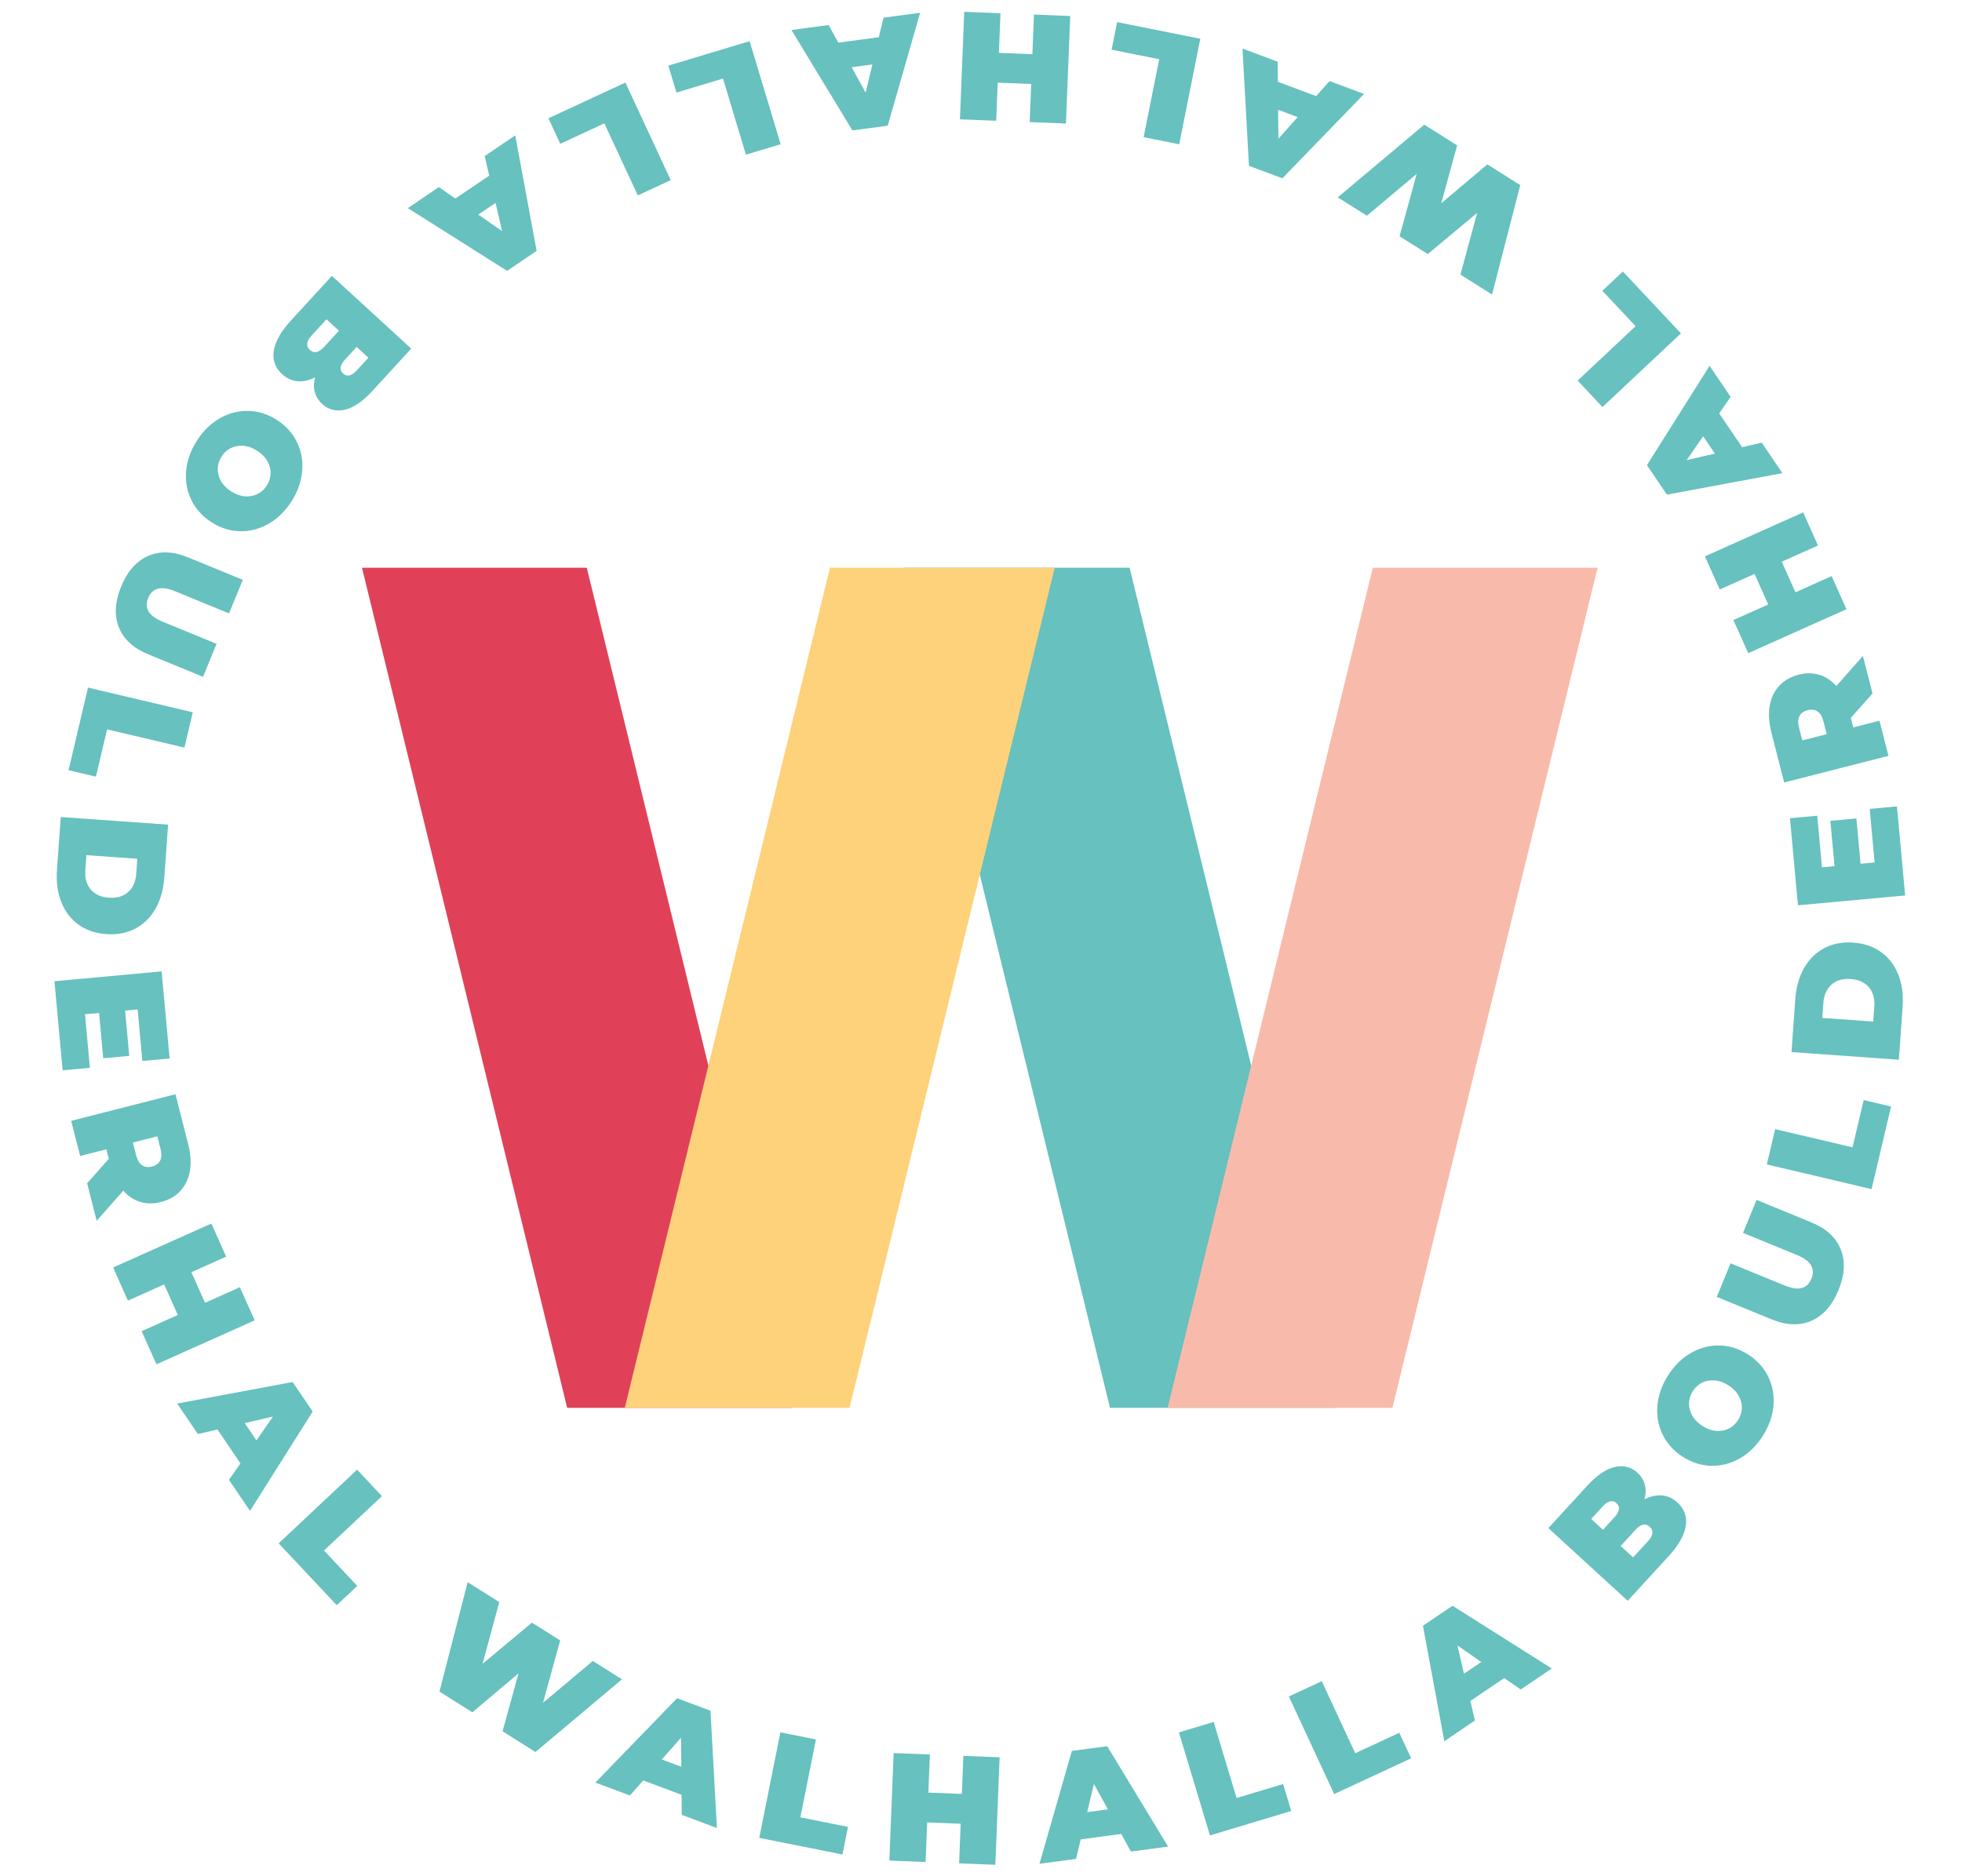 <?xml version="1.0" encoding="UTF-8"?>
<svg width="300" version="1.1" viewBox="0 0 286.95 286.95" xmlns="http://www.w3.org/2000/svg">
 <defs>
  <clipPath id="clipPath744">
   <path d="M 0,283.465 H 283.465 V 0 H 0 Z"/>
  </clipPath>
 </defs>
 <g transform="matrix(1.333 0 0 -1.333 0 377.95)">
  <g transform="translate(62.414 218.39)">
   <path d="m0 0 23.534-96.388h-25.784l-23.535 96.388z" fill="#e04159"/>
  </g>
  <g transform="translate(124.68 218.39)">
   <path d="m0 0 23.534-96.388h-25.784l-23.534 96.388z" fill="#66c1bf"/>
  </g>
  <g transform="translate(178.36 218.39)">
   <path d="m0 0-23.534-96.388h-25.784l23.533 96.388z" fill="#f8bbab"/>
  </g>
  <g transform="translate(116.09 218.39)">
   <path d="m0 0-23.534-96.388h-25.783l23.533 96.388z" fill="#fed27a"/>
  </g>
  <g transform="translate(-34.237 34.133)">
   <g clip-path="url(#clipPath744)">
    <g transform="translate(213.16 202.7)">
     <path d="m0 0 9 8.45-6.663 7.096-2.353-2.209 3.815-4.062-6.648-6.24zm9.653-6.094 3.242 0.751-1.347 1.985zm-4.553-0.575 7.184 11.397 2.416-3.561-1.315-1.894 2.634-3.882 2.246 0.523 2.376-3.502-13.245-2.466zm8.35-14.264 3.991 1.786 1.571-3.509-3.992-1.786 1.7-3.799 11.267 5.043-1.699 3.799-4.153-1.859-1.571 3.509 4.153 1.859-1.7 3.799-11.268-5.043zm12.27-16.602-0.374 1.47c-0.14 0.546-0.367 0.925-0.682 1.137-0.314 0.21-0.693 0.259-1.138 0.146-0.445-0.114-0.754-0.339-0.93-0.674-0.175-0.336-0.193-0.778-0.053-1.325l0.376-1.469zm1.103 5.524 3.049 3.452 1.099-4.305-2.488-2.801 0.279-1.093 3.008 0.767 1.029-4.032-11.962-3.053-1.469 5.758c-0.282 1.106-0.345 2.115-0.189 3.027 0.154 0.914 0.516 1.68 1.088 2.299 0.568 0.618 1.31 1.044 2.221 1.277 0.855 0.217 1.651 0.214 2.387-0.01 0.736-0.225 1.387-0.654 1.948-1.286m4.392-20.246-1.615-0.147-0.477 5.198-2.986-0.275 0.478-5.197-1.44-0.133-0.544 5.919-3.126-0.288 0.917-9.991 12.294 1.128-0.939 10.22-3.126-0.287zm-0.037-16.514c0.063 0.889-0.141 1.619-0.613 2.187-0.471 0.569-1.17 0.888-2.097 0.953-0.927 0.067-1.664-0.149-2.212-0.646-0.549-0.495-0.855-1.19-0.919-2.079l-0.124-1.739 5.841-0.416zm2.76 3.625c0.425-1.084 0.587-2.311 0.489-3.68l-0.432-6.061-12.314 0.877 0.432 6.06c0.098 1.371 0.434 2.561 1.007 3.574s1.345 1.776 2.312 2.289 2.08 0.726 3.334 0.636c1.255-0.089 2.325-0.457 3.21-1.103 0.885-0.644 1.539-1.509 1.962-2.592m-5.259-19.796-8.874 2.092-0.954-4.05 12.015-2.833 2.233 9.474-3.141 0.74zm-4.729-8.605-6.277 2.576-1.553-3.785 6.164-2.529c0.838-0.344 1.386-0.743 1.643-1.198 0.259-0.456 0.27-0.966 0.039-1.532-0.232-0.565-0.599-0.92-1.102-1.063-0.503-0.144-1.173-0.042-2.01 0.302l-6.165 2.529-1.578-3.851 6.279-2.576c1.706-0.701 3.233-0.756 4.58-0.165 1.347 0.592 2.38 1.763 3.097 3.514 0.718 1.75 0.805 3.31 0.26 4.677-0.544 1.367-1.669 2.401-3.377 3.101m-7.965-21.301c0.011 0.488-0.113 0.961-0.372 1.419-0.259 0.457-0.649 0.853-1.175 1.189-0.524 0.334-1.048 0.522-1.572 0.562-0.523 0.041-1.003-0.047-1.439-0.261-0.436-0.217-0.794-0.544-1.071-0.981-0.277-0.435-0.421-0.897-0.432-1.385s0.112-0.962 0.372-1.419c0.259-0.458 0.65-0.853 1.175-1.188s1.049-0.524 1.572-0.564c0.523-0.041 1.004 0.047 1.44 0.263s0.793 0.543 1.07 0.98c0.277 0.436 0.422 0.897 0.432 1.385m3.021 3.603c0.504-1.032 0.706-2.144 0.603-3.332-0.1-1.19-0.507-2.346-1.219-3.465-0.713-1.121-1.584-1.979-2.618-2.575-1.031-0.596-2.123-0.883-3.27-0.862-1.148 0.021-2.241 0.364-3.28 1.026-1.039 0.664-1.813 1.511-2.318 2.545-0.505 1.032-0.707 2.142-0.605 3.333 0.102 1.189 0.509 2.345 1.221 3.465s1.584 1.979 2.617 2.574c1.032 0.596 2.122 0.884 3.271 0.862 1.148-0.021 2.24-0.363 3.28-1.026 1.04-0.662 1.812-1.511 2.318-2.545m-13.588-17.23c-0.477 0.437-1.024 0.318-1.645-0.358l-1.692-1.846 1.43-1.31 1.692 1.844c0.619 0.676 0.692 1.233 0.215 1.67m-3.812 2.705c-0.451 0.414-0.982 0.288-1.594-0.38l-1.311-1.43 1.352-1.239 1.311 1.428c0.612 0.668 0.693 1.208 0.242 1.621m6.999 0.067c0.797-0.732 1.113-1.627 0.947-2.688-0.166-1.058-0.822-2.213-1.966-3.46l-4.696-5.121-9.098 8.343 4.457 4.861c1.112 1.213 2.169 1.931 3.171 2.153 1.001 0.222 1.862 5e-3 2.581-0.656 0.425-0.389 0.708-0.845 0.851-1.367s0.128-1.087-0.044-1.693c0.692 0.354 1.364 0.504 2.014 0.449 0.652-0.056 1.246-0.329 1.783-0.821m-151.46 3.777-9-8.45 6.663-7.096 2.353 2.209-3.815 4.063 6.648 6.24zm-9.653 6.094-3.241-0.751 1.346-1.984zm4.554 0.575-7.185-11.396-2.416 3.56 1.315 1.894-2.633 3.882-2.247-0.522-2.376 3.501 13.246 2.467zm-8.351 14.265-3.992-1.786-1.57 3.508 3.993 1.787-1.701 3.798-11.267-5.043 1.699-3.798 4.153 1.858 1.57-3.509-4.152-1.858 1.701-3.799 11.267 5.043zm-12.27 16.601 0.375-1.469c0.139-0.547 0.366-0.926 0.681-1.137 0.315-0.21 0.693-0.259 1.138-0.147 0.445 0.114 0.754 0.339 0.93 0.674 0.175 0.337 0.193 0.779 0.053 1.325l-0.376 1.469zm-1.103-5.523-3.049-3.453-1.099 4.305 2.488 2.801-0.279 1.094-3.007-0.768-1.03 4.033 11.962 3.052 1.469-5.757c0.282-1.106 0.345-2.116 0.19-3.028-0.155-0.913-0.517-1.679-1.088-2.299-0.569-0.618-1.311-1.044-2.222-1.276-0.854-0.218-1.651-0.215-2.387 0.01-0.737 0.224-1.386 0.653-1.948 1.286m-4.392 20.245 1.616 0.148 0.476-5.199 2.986 0.275-0.478 5.197 1.441 0.133 0.542-5.917 3.127 0.286-0.918 9.992-12.293-1.128 0.939-10.221 3.126 0.287zm0.037 16.515c-0.063-0.89 0.141-1.619 0.613-2.188 0.471-0.569 1.171-0.887 2.097-0.953 0.927-0.066 1.665 0.149 2.213 0.646 0.548 0.496 0.854 1.19 0.918 2.08l0.124 1.738-5.84 0.416zm-2.76-3.625c-0.424 1.084-0.587 2.311-0.489 3.68l0.433 6.059 12.313-0.876-0.433-6.06c-0.097-1.37-0.433-2.561-1.006-3.574s-1.345-1.776-2.312-2.288c-0.968-0.514-2.079-0.726-3.334-0.637-1.254 0.089-2.324 0.457-3.209 1.102-0.886 0.646-1.54 1.511-1.963 2.594m5.259 19.796 8.875-2.093 0.954 4.051-12.016 2.833-2.233-9.475 3.141-0.741zm4.729 8.604 6.278-2.576 1.552 3.785-6.165 2.529c-0.837 0.345-1.384 0.744-1.642 1.199s-0.27 0.966-0.039 1.53c0.232 0.566 0.599 0.921 1.102 1.064s1.173 0.043 2.011-0.301l6.163-2.53 1.579 3.851-6.279 2.577c-1.706 0.7-3.233 0.755-4.58 0.164s-2.38-1.762-3.097-3.514c-0.718-1.75-0.805-3.31-0.26-4.676 0.544-1.368 1.669-2.401 3.377-3.102m7.965 21.301c-0.01-0.487 0.113-0.961 0.371-1.419 0.26-0.457 0.65-0.853 1.176-1.188 0.524-0.335 1.048-0.523 1.571-0.563 0.524-0.041 1.004 0.047 1.44 0.263s0.794 0.543 1.071 0.979c0.277 0.437 0.422 0.898 0.432 1.385 0.011 0.489-0.112 0.962-0.371 1.419-0.26 0.458-0.651 0.854-1.176 1.188-0.525 0.336-1.048 0.524-1.571 0.564-0.524 0.041-1.005-0.047-1.441-0.262-0.436-0.217-0.793-0.544-1.07-0.98s-0.421-0.898-0.432-1.386m-3.021-3.603c-0.504 1.033-0.706 2.144-0.604 3.333 0.101 1.189 0.509 2.345 1.221 3.465 0.712 1.121 1.583 1.979 2.616 2.575 1.032 0.595 2.123 0.883 3.271 0.862 1.147-0.021 2.241-0.364 3.281-1.027 1.039-0.663 1.811-1.51 2.317-2.544 0.505-1.033 0.707-2.143 0.605-3.333s-0.508-2.345-1.221-3.465c-0.712-1.121-1.584-1.979-2.616-2.575-1.033-0.595-2.123-0.883-3.272-0.861-1.147 0.021-2.24 0.362-3.281 1.026-1.039 0.662-1.81 1.51-2.317 2.544m16.925 19.434-1.43 1.311-1.691-1.845c-0.621-0.676-0.693-1.232-0.216-1.669 0.476-0.438 1.025-0.318 1.644 0.357zm0.475-4.909c0.45-0.413 0.981-0.287 1.592 0.381l1.312 1.43-1.352 1.239-1.311-1.429c-0.611-0.668-0.692-1.208-0.241-1.621m-1.284 11.202 9.098-8.342-4.457-4.862c-1.113-1.213-2.17-1.931-3.171-2.153-1.002-0.221-1.862-4e-3 -2.581 0.656-0.425 0.39-0.708 0.845-0.852 1.367-0.143 0.523-0.128 1.087 0.045 1.694-0.692-0.355-1.363-0.505-2.015-0.449-0.651 0.055-1.246 0.329-1.783 0.821-0.797 0.731-1.112 1.626-0.947 2.687 0.167 1.059 0.822 2.213 1.967 3.46zm129.11-157.14 0.747-3.242 1.987 1.345zm-0.571 4.555 11.391-7.196-3.564-2.411-1.892 1.315-3.884-2.63 0.519-2.246-3.505-2.373-2.453 13.248zm-11.154-16.922-3.842 8.269-3.774-1.753 5.201-11.196 8.828 4.101-1.36 2.927zm-13.611-5.138-2.628 8.73-3.985-1.199 3.559-11.821 9.321 2.805-0.93 3.092zm-14.761-1.3-1.601 2.918-0.776-3.236zm-0.081 7.248 6.986-11.519-4.264-0.571-1.108 2.022-4.649-0.623-0.536-2.242-4.195-0.561 3.711 12.952zm-16.671-5.477-3.843 0.153 0.174 4.37-4.157 0.166-0.492-12.336 4.159-0.165 0.182 4.546 3.841-0.153-0.182-4.547 4.159-0.164 0.491 12.334-4.159 0.166zm-16.737 6.25-4.08 0.817-2.423-12.105 9.544-1.91 0.635 3.164-5.465 1.094zm-15.442-3.135-0.037 3.328-2.21-2.489zm3.343 6.432 0.739-13.452-4.032 1.506-0.024 2.305-4.395 1.641-1.529-1.726-3.965 1.48 9.374 9.678zm-13.496 5.71-5.712-4.802 1.965 7.16-3.237 2.039-5.665-4.728 1.918 7.086-3.627 2.282-3.232-12.552 3.775-2.376 5.289 4.464-1.826-6.643 3.775-2.376 9.919 8.342zm-10.405 164.05-0.748 3.243-1.985-1.345zm0.572-4.555-11.39 7.197 3.563 2.413 1.892-1.317 3.884 2.63-0.52 2.246 3.505 2.373 2.453-13.248zm11.154 16.923 3.841-8.268 3.775 1.753-5.201 11.195-8.828-4.1 1.36-2.927zm16.665 9.428-9.321-2.805 0.93-3.091 5.337 1.607 2.628-8.731 3.985 1.2zm14.085-2.671-2.378-0.318 1.601-2.917zm5.469 5.927-3.71-12.951-4.055-0.543-6.988 11.519 4.265 0.571 1.107-2.022 4.65 0.623 0.535 2.243zm16.731-12.703 0.49 12.334-4.158 0.165-0.18-4.547-3.842 0.154 0.18 4.545-4.157 0.165-0.492-12.335 4.159-0.165 0.173 4.371 3.842-0.153-0.173-4.37zm8.91-1.563 4.08-0.817 2.422 12.105-9.543 1.909-0.634-3.164 5.463-1.093zm15.424 3.139 0.039-3.326 2.208 2.489zm-3.341-6.432-0.741 13.452 4.032-1.504 0.025-2.306 4.393-1.64 1.531 1.726 3.963-1.479-9.371-9.68zm10.187-3.618 9.92 8.341 3.775-2.377-1.827-6.643 5.289 4.464 3.775-2.379-3.235-12.551-3.626 2.284 1.919 7.086-5.664-4.728-3.239 2.039 1.967 7.16-5.712-4.801z" fill="#66c1bf"/>
    </g>
   </g>
  </g>
 </g>
</svg>
